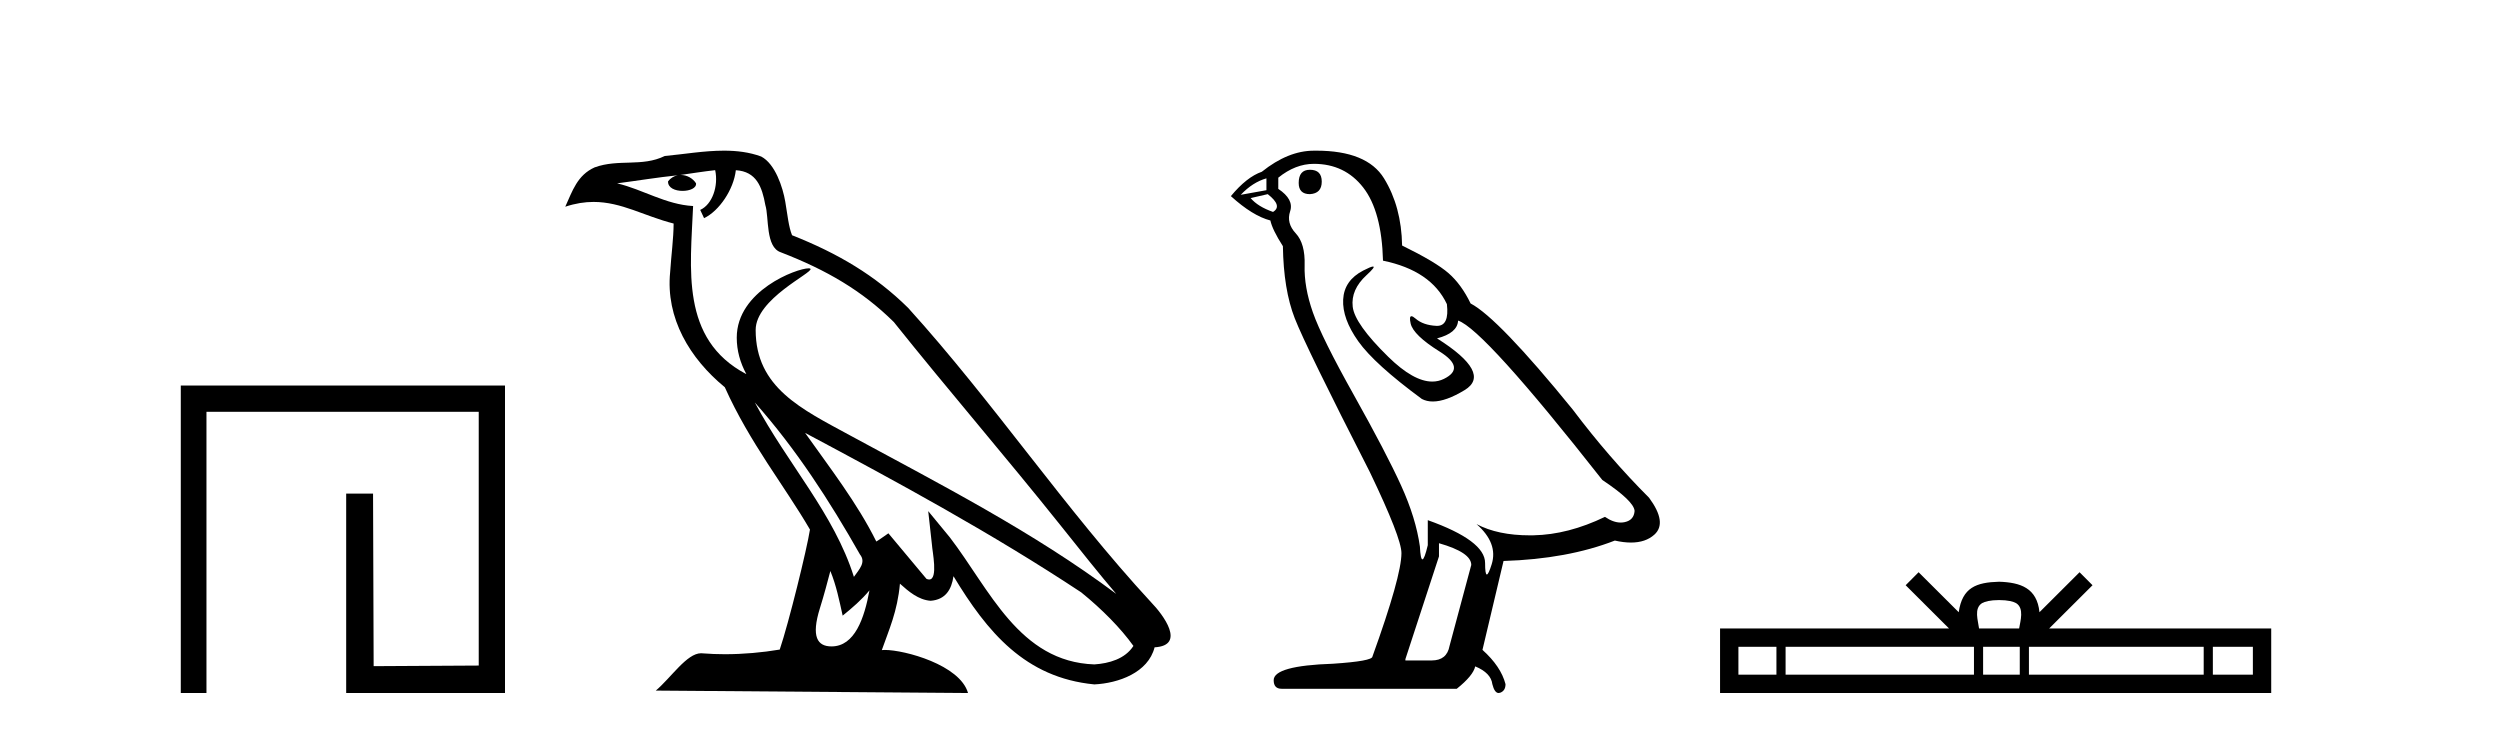 <?xml version='1.0' encoding='UTF-8' standalone='yes'?><svg xmlns='http://www.w3.org/2000/svg' xmlns:xlink='http://www.w3.org/1999/xlink' width='140.0' height='41.0' ><path d='M 10.124 21.59 L 10.124 38.809 L 11.562 38.809 L 11.562 23.061 L 26.809 23.061 L 26.809 37.271 L 20.924 37.305 L 20.891 27.642 L 19.386 27.642 L 19.386 38.809 L 28.28 38.809 L 28.28 21.59 Z' style='fill:#000000;stroke:none' /><path d='M 42.27 22.54 L 42.27 22.54 C 44.564 25.118 46.464 28.06 48.157 31.048 C 48.513 31.486 48.112 31.888 47.819 32.305 C 46.703 28.763 44.136 26.03 42.27 22.54 ZM 40.05 9.529 C 40.241 10.422 39.889 11.451 39.212 11.755 L 39.428 12.217 C 40.274 11.815 41.086 10.612 41.207 9.532 C 42.362 9.601 42.677 10.47 42.858 11.479 C 43.074 12.168 42.855 13.841 43.728 14.13 C 46.309 15.129 48.281 16.285 50.051 18.031 C 53.106 21.852 56.299 25.552 59.354 29.376 C 60.541 30.865 61.626 32.228 62.508 33.257 C 57.868 29.789 52.684 27.136 47.599 24.38 C 44.896 22.911 42.317 21.71 42.317 18.477 C 42.317 16.738 45.522 15.281 45.389 15.055 C 45.378 15.035 45.341 15.026 45.282 15.026 C 44.625 15.026 41.258 16.274 41.258 18.907 C 41.258 19.637 41.453 20.313 41.792 20.944 C 41.787 20.944 41.782 20.943 41.777 20.943 C 38.084 18.986 38.67 15.028 38.814 11.538 C 37.279 11.453 36.015 10.616 34.558 10.267 C 35.688 10.121 36.815 9.933 37.948 9.816 L 37.948 9.816 C 37.735 9.858 37.541 9.982 37.411 10.154 C 37.393 10.526 37.814 10.69 38.224 10.69 C 38.624 10.69 39.014 10.534 38.977 10.264 C 38.796 9.982 38.466 9.799 38.128 9.799 C 38.118 9.799 38.108 9.799 38.099 9.799 C 38.662 9.719 39.413 9.599 40.05 9.529 ZM 46.5 31.976 C 46.831 32.78 47.002 33.632 47.189 34.476 C 47.727 34.04 48.249 33.593 48.69 33.06 L 48.69 33.06 C 48.403 34.623 47.866 36.199 46.565 36.199 C 45.777 36.199 45.412 35.667 45.917 34.054 C 46.155 33.293 46.345 32.566 46.5 31.976 ZM 45.086 24.242 L 45.086 24.242 C 50.352 27.047 55.566 29.879 60.546 33.171 C 61.719 34.122 62.764 35.181 63.472 36.172 C 63.002 36.901 62.109 37.152 61.283 37.207 C 57.068 37.06 55.418 32.996 53.191 30.093 L 51.98 28.622 L 52.189 30.507 C 52.203 30.846 52.551 32.452 52.033 32.452 C 51.988 32.452 51.938 32.44 51.881 32.415 L 49.75 29.865 C 49.522 30.015 49.308 30.186 49.073 30.325 C 48.016 28.187 46.469 26.196 45.086 24.242 ZM 40.541 8.437 C 39.435 8.437 38.301 8.636 37.226 8.736 C 35.944 9.361 34.645 8.884 33.3 9.373 C 32.329 9.809 32.057 10.693 31.655 11.576 C 32.227 11.386 32.748 11.308 33.239 11.308 C 34.806 11.308 36.067 12.097 37.723 12.518 C 37.72 13.349 37.59 14.292 37.528 15.242 C 37.271 17.816 38.628 20.076 40.589 21.685 C 41.994 24.814 43.938 27.214 45.358 29.655 C 45.188 30.752 44.168 34.89 43.665 36.376 C 42.679 36.542 41.627 36.636 40.593 36.636 C 40.175 36.636 39.761 36.62 39.354 36.588 C 39.323 36.584 39.291 36.582 39.26 36.582 C 38.462 36.582 37.585 37.945 36.724 38.673 L 54.209 38.809 C 53.763 37.233 50.656 36.397 49.552 36.397 C 49.489 36.397 49.432 36.399 49.382 36.405 C 49.772 35.29 50.258 34.243 50.396 32.686 C 50.884 33.123 51.432 33.595 52.115 33.644 C 52.95 33.582 53.289 33.011 53.395 32.267 C 55.287 35.396 57.402 37.951 61.283 38.327 C 62.624 38.261 64.295 37.675 64.657 36.25 C 66.436 36.149 65.131 34.416 64.471 33.737 C 59.631 28.498 55.635 22.517 50.852 17.238 C 49.01 15.421 46.93 14.192 44.355 13.173 C 44.163 12.702 44.1 12.032 43.975 11.295 C 43.839 10.491 43.41 9.174 42.626 8.765 C 41.958 8.519 41.255 8.437 40.541 8.437 Z' style='fill:#000000;stroke:none' /><path d='M 73.354 9.507 Q 72.727 9.507 72.727 10.245 Q 72.727 10.872 73.354 10.872 Q 74.018 10.835 74.018 10.171 Q 74.018 9.507 73.354 9.507 ZM 70.92 9.987 L 70.92 10.651 L 69.482 10.909 Q 70.146 10.208 70.92 9.987 ZM 70.994 10.872 Q 71.842 11.536 71.289 11.868 Q 70.441 11.573 70.035 11.093 L 70.994 10.872 ZM 73.576 9.175 Q 75.309 9.175 76.342 10.503 Q 77.375 11.831 77.448 14.597 Q 80.141 15.15 81.026 17.031 Q 81.169 18.249 80.477 18.249 Q 80.457 18.249 80.436 18.248 Q 79.698 18.211 79.274 17.843 Q 79.12 17.709 79.041 17.709 Q 78.904 17.709 78.997 18.119 Q 79.145 18.765 80.62 19.687 Q 82.096 20.609 80.86 21.217 Q 80.553 21.368 80.207 21.368 Q 79.158 21.368 77.743 19.982 Q 75.862 18.138 75.752 17.179 Q 75.641 16.22 76.526 15.408 Q 77.053 14.926 76.888 14.926 Q 76.776 14.926 76.342 15.15 Q 75.272 15.703 75.217 16.773 Q 75.162 17.843 76.065 19.115 Q 76.969 20.388 79.624 22.342 Q 79.896 22.484 80.239 22.484 Q 80.968 22.484 82.022 21.844 Q 83.571 20.904 80.473 18.949 Q 81.616 18.654 81.653 17.953 Q 83.091 18.433 89.73 26.879 Q 91.501 28.059 91.537 28.612 Q 91.501 29.129 90.984 29.239 Q 90.874 29.263 90.76 29.263 Q 90.341 29.263 89.878 28.944 Q 87.812 29.94 85.876 29.977 Q 85.774 29.979 85.674 29.979 Q 83.874 29.979 82.686 29.35 L 82.686 29.35 Q 83.903 30.42 83.534 31.6 Q 83.355 32.172 83.263 32.172 Q 83.165 32.172 83.165 31.526 Q 83.165 30.272 79.956 29.129 L 79.956 30.53 Q 79.767 31.324 79.656 31.324 Q 79.55 31.324 79.514 30.604 Q 79.293 29.018 78.463 27.192 Q 77.633 25.367 75.826 22.139 Q 74.018 18.912 73.52 17.492 Q 73.023 16.072 73.059 14.855 Q 73.096 13.638 72.561 13.066 Q 72.027 12.495 72.248 11.831 Q 72.469 11.167 71.584 10.577 L 71.584 9.95 Q 72.543 9.175 73.576 9.175 ZM 80.583 30.42 Q 82.391 30.936 82.391 31.637 L 81.174 36.173 Q 81.026 36.985 80.178 36.985 L 78.702 36.985 L 78.702 36.911 L 80.583 31.157 L 80.583 30.42 ZM 73.709 8.437 Q 73.643 8.437 73.576 8.438 Q 72.137 8.438 70.662 9.618 Q 69.814 9.913 68.929 10.983 Q 70.146 12.089 71.141 12.347 Q 71.252 12.864 71.842 13.786 Q 71.879 16.22 72.506 17.824 Q 73.133 19.429 76.711 26.436 Q 78.481 30.124 78.481 30.973 Q 78.481 32.264 76.858 36.763 Q 76.858 37.022 74.645 37.169 Q 71.326 37.28 71.326 38.091 Q 71.326 38.571 71.768 38.571 L 81.579 38.571 Q 82.501 37.833 82.612 37.317 Q 83.497 37.685 83.571 38.312 Q 83.695 38.809 83.924 38.809 Q 83.967 38.809 84.013 38.792 Q 84.309 38.681 84.309 38.312 Q 84.05 37.317 83.018 36.394 L 84.198 31.415 Q 87.775 31.305 90.431 30.272 Q 90.923 30.383 91.333 30.383 Q 92.152 30.383 92.644 29.94 Q 93.382 29.276 92.349 27.875 Q 90.099 25.625 88.071 22.932 Q 83.903 17.806 82.354 16.994 Q 81.837 15.925 81.118 15.298 Q 80.399 14.671 78.518 13.749 Q 78.481 11.573 77.504 9.987 Q 76.549 8.437 73.709 8.437 Z' style='fill:#000000;stroke:none' /><path d='M 111.949 33.604 C 112.449 33.604 112.75 33.689 112.906 33.778 C 113.361 34.068 113.144 34.761 113.071 35.195 L 110.827 35.195 C 110.773 34.752 110.528 34.076 110.991 33.778 C 111.147 33.689 111.448 33.604 111.949 33.604 ZM 99.48 36.222 L 99.48 37.782 L 97.351 37.782 L 97.351 36.222 ZM 110.542 36.222 L 110.542 37.782 L 99.993 37.782 L 99.993 36.222 ZM 113.107 36.222 L 113.107 37.782 L 111.054 37.782 L 111.054 36.222 ZM 123.407 36.222 L 123.407 37.782 L 113.62 37.782 L 113.62 36.222 ZM 126.161 36.222 L 126.161 37.782 L 123.92 37.782 L 123.92 36.222 ZM 107.442 32.045 L 106.717 32.773 L 109.145 35.195 L 96.323 35.195 L 96.323 38.809 L 127.188 38.809 L 127.188 35.195 L 114.752 35.195 L 117.181 32.773 L 116.455 32.045 L 114.21 34.284 C 114.075 32.927 113.145 32.615 111.949 32.577 C 110.671 32.611 109.887 32.9 109.688 34.284 L 107.442 32.045 Z' style='fill:#000000;stroke:none' /></svg>